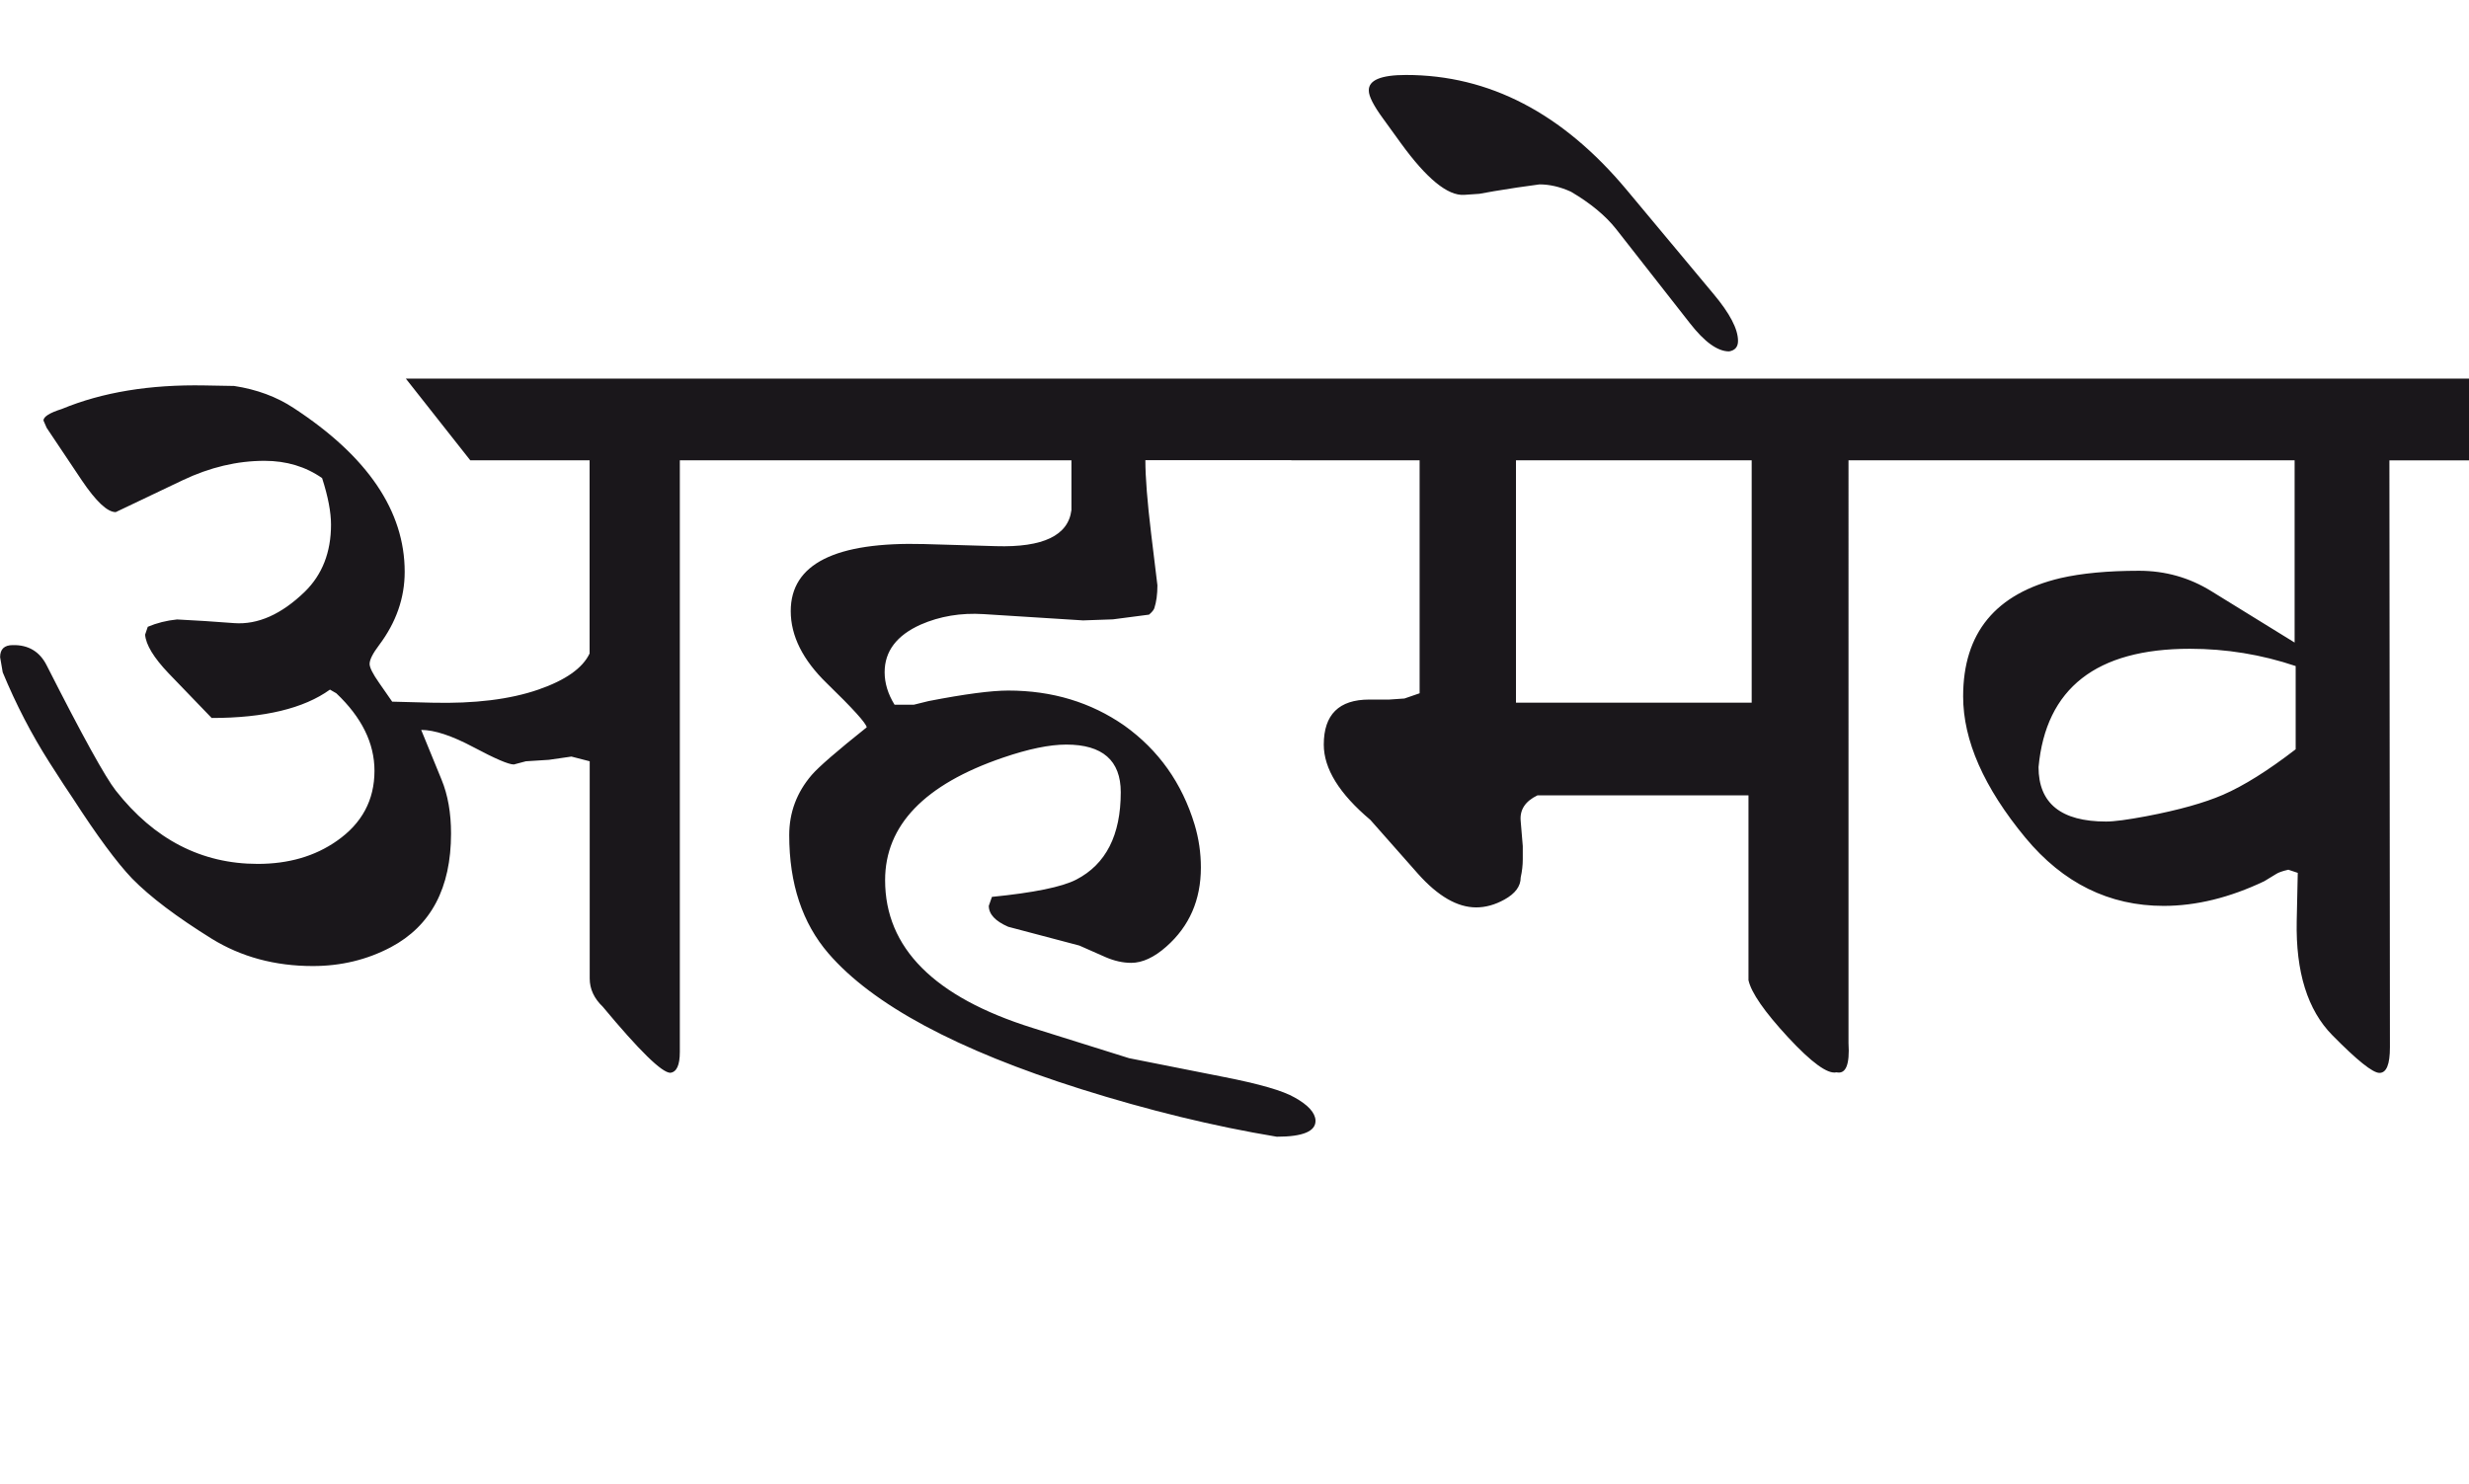 <?xml version="1.0" encoding="utf-8"?>
<!-- Generator: Adobe Illustrator 15.0.2, SVG Export Plug-In . SVG Version: 6.00 Build 0)  -->
<!DOCTYPE svg PUBLIC "-//W3C//DTD SVG 1.1//EN" "http://www.w3.org/Graphics/SVG/1.1/DTD/svg11.dtd">
<svg version="1.1" id="Ebene_1" xmlns="http://www.w3.org/2000/svg" xmlns:xlink="http://www.w3.org/1999/xlink" x="0px" y="0px"
	 width="47.148px" height="28.35px" viewBox="0 0 47.148 28.35" enable-background="new 0 0 47.148 28.35" xml:space="preserve">
<path fill="#1A171B" d="M42.448,15.182c-0.354,0.153-0.842,0.291-1.47,0.41c-0.348,0.065-0.6,0.1-0.76,0.1
	c-0.86,0-1.29-0.347-1.29-1.04c0.14-1.506,1.103-2.26,2.89-2.26c0.692,0,1.367,0.11,2.02,0.33v1.59
	C43.311,14.718,42.848,15.009,42.448,15.182 M47.148,7.232H36.708v1.56h7.11v3.481l-1.59-0.981c-0.42-0.26-0.88-0.39-1.38-0.39
	c-0.6,0-1.1,0.048-1.5,0.14c-1.24,0.294-1.86,1.046-1.86,2.26c0,0.84,0.396,1.74,1.19,2.7c0.72,0.868,1.6,1.301,2.64,1.301
	c0.62,0,1.26-0.157,1.92-0.471l0.23-0.14c0.04-0.026,0.116-0.054,0.23-0.08l0.18,0.06l-0.02,0.921c-0.02,0.973,0.207,1.7,0.68,2.18
	c0.473,0.48,0.772,0.72,0.9,0.72c0.134,0,0.2-0.162,0.2-0.489l-0.01-11.21h1.52V7.232z M31.059,3.622
	c-1.22-1.46-2.623-2.19-4.21-2.19c-0.48,0-0.717,0.1-0.71,0.3c0,0.106,0.09,0.284,0.27,0.53l0.34,0.47
	c0.493,0.68,0.896,1.01,1.21,0.99l0.29-0.02l0.28-0.05l0.44-0.07l0.43-0.06c0.192,0,0.394,0.046,0.6,0.14
	c0.374,0.22,0.66,0.458,0.86,0.71l1.41,1.8c0.28,0.36,0.53,0.54,0.75,0.54c0.114-0.02,0.17-0.086,0.17-0.201
	c0-0.227-0.156-0.525-0.47-0.899L31.059,3.622z M28.949,8.792h4.501v4.63h-4.501V8.792z M36.708,7.232H24.659v1.56h2.45v4.45
	l-0.29,0.1l-0.29,0.02h-0.38c-0.58,0-0.87,0.286-0.87,0.86c0,0.46,0.296,0.939,0.89,1.439l0.91,1.03
	c0.38,0.426,0.75,0.641,1.11,0.641c0.18,0,0.36-0.05,0.54-0.15c0.206-0.114,0.31-0.253,0.31-0.42c0.027-0.12,0.04-0.238,0.04-0.351
	v-0.25l-0.04-0.479c-0.02-0.214,0.087-0.378,0.32-0.49h4.03v3.53c0.053,0.24,0.305,0.603,0.755,1.09
	c0.45,0.485,0.759,0.71,0.925,0.67c0.18,0.04,0.256-0.147,0.23-0.56V8.792h1.41V7.232z M24.659,7.232H14.37v1.56h6.09v0.95
	c-0.06,0.486-0.54,0.717-1.44,0.69l-1.369-0.04c-1.701-0.047-2.551,0.38-2.551,1.28c0,0.474,0.23,0.934,0.69,1.38
	c0.495,0.48,0.748,0.76,0.761,0.84c-0.567,0.452-0.917,0.756-1.05,0.91c-0.286,0.333-0.43,0.716-0.43,1.15
	c0,0.926,0.25,1.68,0.75,2.26c0.846,0.979,2.452,1.842,4.82,2.59c1.287,0.405,2.533,0.71,3.74,0.91c0.5,0,0.747-0.103,0.74-0.311
	c-0.007-0.147-0.14-0.295-0.4-0.439c-0.22-0.128-0.67-0.258-1.35-0.391l-1.81-0.359l-1.85-0.58c-1.874-0.588-2.809-1.527-2.809-2.82
	c0-1.047,0.75-1.828,2.249-2.34c0.488-0.167,0.891-0.25,1.211-0.25c0.692,0,1.04,0.304,1.04,0.91c0,0.82-0.283,1.376-0.85,1.669
	c-0.272,0.141-0.811,0.25-1.61,0.33l-0.06,0.171c0,0.16,0.125,0.293,0.371,0.4l1.359,0.359l0.5,0.221
	c0.167,0.072,0.33,0.109,0.49,0.109c0.212,0,0.438-0.104,0.67-0.31c0.44-0.388,0.66-0.891,0.66-1.511c0-0.28-0.04-0.553-0.12-0.82
	c-0.24-0.793-0.688-1.423-1.34-1.89c-0.64-0.446-1.379-0.67-2.219-0.67c-0.32,0-0.827,0.066-1.521,0.201
	c-0.133,0.033-0.226,0.056-0.28,0.069h-0.37c-0.127-0.206-0.189-0.414-0.189-0.62c0-0.4,0.229-0.704,0.689-0.91
	c0.366-0.16,0.767-0.227,1.199-0.2l1.901,0.12l0.57-0.02l0.69-0.09c0.054-0.046,0.087-0.086,0.1-0.12
	c0.04-0.12,0.06-0.268,0.06-0.44l-0.12-0.989c-0.073-0.607-0.11-1.075-0.11-1.401h2.79V7.232z M14.37,7.232H7.75l1.23,1.56h2.279
	v3.69c-0.133,0.28-0.459,0.51-0.979,0.69c-0.541,0.187-1.217,0.27-2.03,0.25l-0.761-0.02l-0.25-0.36
	c-0.121-0.172-0.181-0.294-0.181-0.36c0-0.08,0.06-0.2,0.181-0.36c0.326-0.434,0.489-0.9,0.489-1.4c0-1.16-0.706-2.204-2.119-3.128
	C5.284,7.579,4.903,7.438,4.471,7.372l-0.561-0.01c-1.047-0.02-1.958,0.13-2.73,0.45c-0.233,0.073-0.35,0.148-0.35,0.22l0.061,0.14
	l0.669,1c0.274,0.406,0.49,0.61,0.65,0.61l1.28-0.61c0.52-0.247,1.04-0.37,1.561-0.37c0.419,0,0.786,0.111,1.1,0.33
	c0.114,0.353,0.17,0.65,0.17,0.89c0,0.526-0.167,0.954-0.5,1.28c-0.446,0.432-0.896,0.633-1.349,0.6l-0.561-0.04l-0.53-0.03
	c-0.2,0.02-0.387,0.067-0.559,0.14l-0.051,0.15c0.014,0.192,0.164,0.44,0.45,0.74l0.821,0.852c1.005,0,1.76-0.182,2.259-0.542
	l0.121,0.07c0.486,0.46,0.729,0.954,0.729,1.48c0,0.56-0.239,1.006-0.719,1.34c-0.419,0.294-0.924,0.439-1.51,0.439
	c-1.073,0-1.976-0.466-2.71-1.399c-0.199-0.253-0.64-1.05-1.319-2.39c-0.133-0.266-0.351-0.397-0.65-0.39
	c-0.16,0-0.241,0.077-0.241,0.23l0.05,0.29c0.254,0.614,0.551,1.186,0.891,1.72c0.212,0.334,0.364,0.563,0.45,0.689
	c0.461,0.714,0.837,1.223,1.13,1.53c0.347,0.354,0.854,0.735,1.521,1.15c0.56,0.345,1.203,0.521,1.929,0.521
	c0.54,0,1.037-0.12,1.491-0.36c0.766-0.407,1.149-1.131,1.149-2.171c0-0.392-0.06-0.735-0.181-1.029l-0.389-0.95
	c0.253,0,0.586,0.11,0.999,0.33c0.414,0.22,0.669,0.33,0.77,0.33l0.23-0.061l0.44-0.028l0.43-0.062l0.349,0.09v4.15
	c0,0.2,0.084,0.38,0.251,0.54c0.699,0.84,1.128,1.26,1.289,1.26c0.121-0.015,0.181-0.147,0.181-0.399v-11.3h1.39V7.232z"/>
<rect y="1.432" fill="none" width="47.148" height="20.28"/>
</svg>
